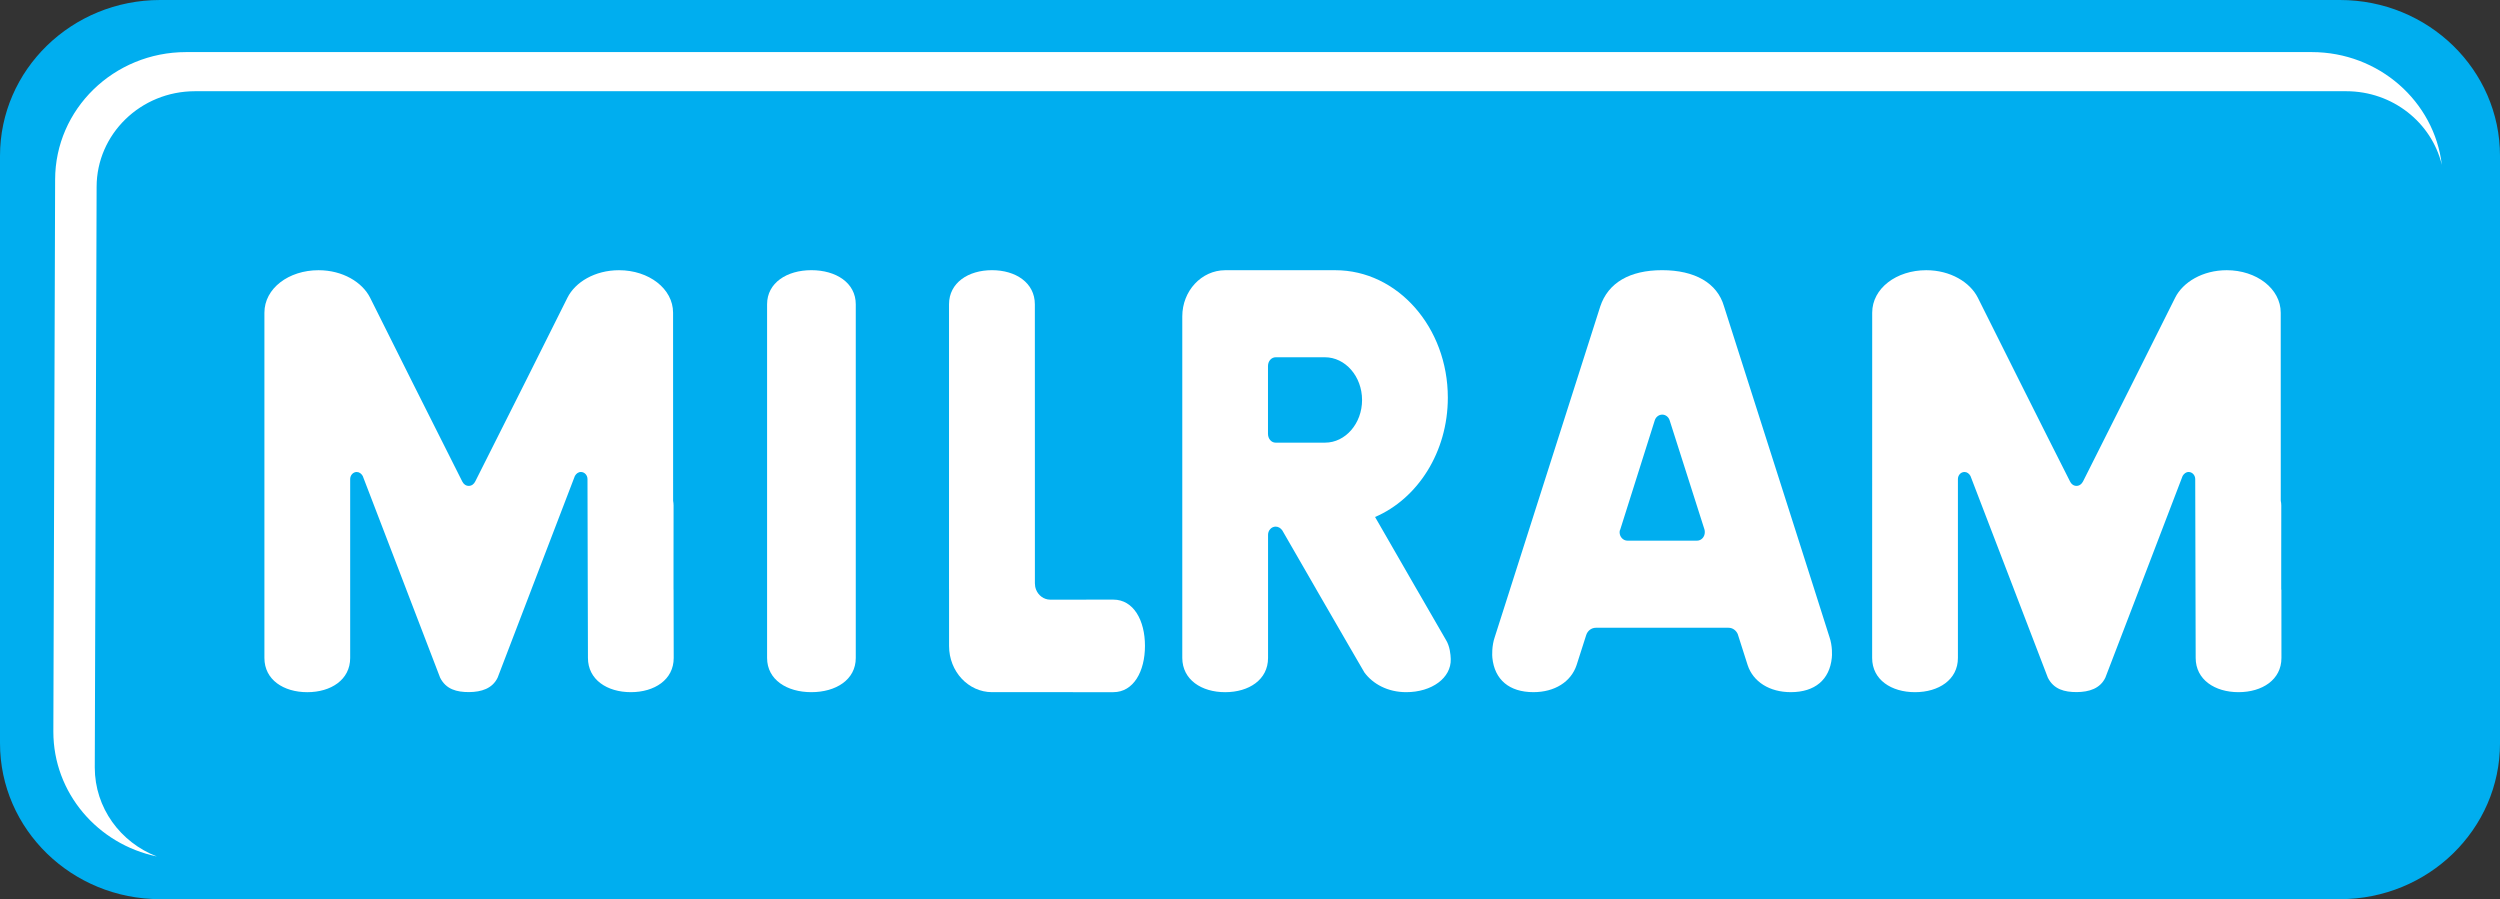 <?xml version="1.0" encoding="UTF-8" standalone="no"?>
<svg
   xmlns:dc="http://purl.org/dc/elements/1.1/"
   xmlns:cc="http://creativecommons.org/ns#"
   xmlns:rdf="http://www.w3.org/1999/02/22-rdf-syntax-ns#"
   xmlns:svg="http://www.w3.org/2000/svg"
   xmlns="http://www.w3.org/2000/svg"
   xmlns:xlink="http://www.w3.org/1999/xlink"
   xmlns:sodipodi="http://sodipodi.sourceforge.net/DTD/sodipodi-0.dtd"
   xmlns:inkscape="http://www.inkscape.org/namespaces/inkscape"
   version="1.1"
   id="Layer_1"
   x="0px"
   y="0px"
   width="595"
   height="214"
   viewBox="0 0 595 214"
   enable-background="new 0 0 1167.87 819.213"
   xml:space="preserve">
<rect x="0" y="0" width="595" height="214" fill="#333333" stroke="none"/>
<path
   d="M 38.123,-7.47331e-5 H 556.893 c 21.047,0 38.108,16.608 38.108,37.111 V 176.889 c 0,20.488 -17.076,37.111 -38.108,37.111 H 38.123 c -21.047,0 -38.123,-16.623 -38.123,-37.111 V 37.111 C 4.45307e-5,16.608 17.076,-7.47331e-5 38.123,-7.47331e-5"
   id="path305"
   inkscape:connector-curvature="0"
   style="fill:#00aeef"
   clip-path="none" /><path
   d="m 13.12,42.773 c 0,-16.789 13.966,-30.377 31.193,-30.377 H 550.174 c 16.004,0 29.185,11.731 30.981,26.829 C 578.724,29.185 569.469,21.711 558.402,21.711 H 46.396 c -12.909,0 -23.402,10.206 -23.402,22.783 l -0.438,138.162 c 0,9.617 6.115,17.846 14.781,21.183 C 23.251,200.91 12.698,188.726 12.698,174.141 L 13.12,42.773"
   id="path307"
   inkscape:connector-curvature="0"
   style="fill:#ffffff"
   clip-path="none" /><path
   clip-rule="evenodd"
   d="m 160.311,140.321 0.032,16.276 c 0,5.179 -4.575,8.138 -10.206,8.138 -5.647,0 -10.206,-2.974 -10.206,-8.153 l -0.043,-16.261 v -0.011 l -0.064,-26.286 c 0,-0.921 -0.694,-1.691 -1.57,-1.691 -0.62,0 -1.117,0.393 -1.434,0.951 l -10.357,27.026 v 0.011 l -8.032,20.971 c -1.253,2.597 -3.865,3.397 -6.779,3.427 -2.959,0.011 -5.496,-0.649 -6.9,-3.427 L 96.704,140.321 v -0.011 L 86.331,113.285 c -0.317,-0.559 -0.83,-0.951 -1.434,-0.951 -0.86,0 -1.555,0.77 -1.555,1.691 v 42.577 c 0,5.179 -4.575,8.138 -10.206,8.138 -5.647,0 -10.206,-2.959 -10.206,-8.138 v -16.276 -0.011 -65.888 c 0,-5.798 5.783,-10.116 12.879,-10.116 5.752,0 10.418,2.853 12.275,6.537 2.129,4.288 16.91,33.85 21.922,43.724 0.302,0.635 0.86,1.072 1.555,1.072 0.694,0 1.253,-0.438 1.555,-1.072 5.013,-9.874 19.809,-39.436 21.937,-43.724 1.842,-3.684 6.507,-6.537 12.275,-6.537 7.096,0 12.864,4.394 12.864,10.116 l 0.011,44.751 c 0.064,0.363 0.107,0.755 0.107,1.132 l -0.011,12.109 v 7.911 l 0.011,0"
   id="path309"
   inkscape:connector-curvature="0"
   style="fill:#ffffff;fill-rule:evenodd"
   clip-path="none" /><path
   clip-rule="evenodd"
   d="m 203.673,140.321 v 16.276 c 0,5.179 -4.726,8.138 -10.569,8.138 -5.828,0 -10.538,-2.959 -10.538,-8.138 v -84.172 c 0,-5.133 4.726,-8.123 10.538,-8.123 5.858,0 10.569,2.989 10.569,8.123 v 67.896"
   id="path311"
   inkscape:connector-curvature="0"
   style="fill:#ffffff;fill-rule:evenodd"
   clip-path="none" /><path
   clip-rule="evenodd"
   d="M 225.867,140.306 V 72.425 c 0,-5.133 4.59,-8.123 10.222,-8.123 5.647,0 10.206,2.989 10.206,8.123 l 0.011,66.401 c 0,0.529 0.086,1.011 0.272,1.48 v 0.011 c 0.544,1.389 1.842,2.386 3.352,2.401 l 15.038,-0.011 c 4.816,0 7.534,4.922 7.534,11.006 0,6.085 -2.718,11.022 -7.534,11.022 H 236.099 c -5.632,-0.011 -10.221,-4.907 -10.221,-10.991 v -13.437"
   id="path313"
   inkscape:connector-curvature="0"
   style="fill:#ffffff;fill-rule:evenodd"
   clip-path="none" /><path
   clip-rule="evenodd"
   d="m 542.972,140.321 0.011,16.276 c 0,5.179 -4.575,8.138 -10.221,8.138 -5.632,0 -10.191,-2.974 -10.191,-8.153 l -0.043,-16.261 v -0.011 l -0.064,-26.286 c 0,-0.921 -0.709,-1.691 -1.57,-1.691 -0.62,0 -1.102,0.393 -1.434,0.951 l -10.342,27.026 v 0.011 l -8.047,20.971 c -1.253,2.597 -3.865,3.397 -6.779,3.427 -2.944,0.011 -5.496,-0.649 -6.9,-3.427 l -8.047,-20.971 v -0.011 l -10.372,-27.026 c -0.317,-0.559 -0.815,-0.951 -1.419,-0.951 -0.891,0 -1.57,0.77 -1.57,1.691 v 42.577 c 0,5.179 -4.575,8.138 -10.206,8.138 -5.647,0 -10.206,-2.959 -10.206,-8.138 v -16.276 -0.011 l 0.011,-65.888 c 0,-5.798 5.767,-10.116 12.864,-10.116 5.752,0 10.418,2.853 12.275,6.537 2.129,4.288 16.91,33.85 21.937,43.724 0.287,0.635 0.86,1.072 1.54,1.072 0.694,0 1.253,-0.438 1.57,-1.072 4.997,-9.874 19.794,-39.436 21.922,-43.724 1.842,-3.684 6.522,-6.537 12.275,-6.537 7.081,0 12.848,4.394 12.848,10.116 l 0.011,44.751 c 0.075,0.363 0.121,0.755 0.121,1.132 l -0.011,12.109 v 7.911 l 0.032,0"
   id="path315"
   inkscape:connector-curvature="0"
   style="fill:#ffffff;fill-rule:evenodd"
   clip-path="none" /><path
   clip-rule="evenodd"
   d="m 337.216,140.321 6.915,11.973 c 0.936,1.495 1.117,3.473 1.147,4.56 0.136,4.499 -4.514,7.881 -10.599,7.881 -4.424,0 -7.972,-1.978 -9.965,-4.711 -0.075,-0.075 -6.054,-10.463 -11.414,-19.703 v -0.011 c -4.258,-7.398 -8.108,-14.071 -8.108,-14.071 -0.378,-0.544 -0.951,-0.906 -1.585,-0.906 -0.981,0 -1.812,0.875 -1.812,1.948 v 29.32 c 0,5.179 -4.56,8.138 -10.206,8.138 -5.632,0 -10.176,-2.959 -10.206,-8.138 v -16.276 -0.011 -65.012 c 0,-6.054 4.545,-10.961 10.191,-10.991 h 26.24 c 14.781,0 26.769,13.573 26.769,30.332 0,12.984 -7.217,24.066 -17.318,28.4 l 9.95,17.287 0,0 M 303.637,85.026 c -1.057,0 -1.857,0.936 -1.857,2.084 v 16.155 c 0,1.147 0.8,2.084 1.797,2.084 h 11.792 c 4.831,0 8.802,-4.545 8.802,-10.146 0,-5.601 -3.971,-10.176 -8.848,-10.176 h -11.792 0.107 z"
   id="path317"
   inkscape:connector-curvature="0"
   style="fill:#ffffff;fill-rule:evenodd"
   clip-path="none" /><path
   clip-rule="evenodd"
   d="M 431.82,140.306 410.32,72.924 c -1.615,-5.632 -7.036,-8.621 -14.736,-8.621 -7.7,0 -12.848,2.989 -14.721,8.621 l -21.5,67.383 v 0.011 l -3.593,11.248 c -0.77,2.174 -0.635,4.545 -0.589,4.998 0.529,5.194 4.016,8.168 9.784,8.168 5.028,0 8.938,-2.446 10.267,-6.447 l 2.28,-7.126 c 0.317,-1.011 1.223,-1.751 2.31,-1.751 h 31.585 c 0.966,0 1.782,0.618 2.174,1.495 l 2.355,7.383 c 1.314,4.001 5.239,6.447 10.267,6.447 5.767,0 9.24,-2.974 9.768,-8.168 0.064,-0.453 0.196,-2.823 -0.574,-4.998 l -3.578,-11.263 0,0 m -34.439,-40.251 c -0.242,-0.8 -0.951,-1.374 -1.766,-1.374 -0.815,0 -1.54,0.574 -1.782,1.374 l -8.198,25.938 c -0.136,0.212 -0.166,0.438 -0.166,0.679 0,1.117 0.845,2.008 1.887,2.008 h 16.532 c 1.027,0 1.857,-0.891 1.857,-2.008 0,-0.242 -0.011,-0.468 -0.086,-0.679 l -8.274,-25.938 z"
   id="path319"
   inkscape:connector-curvature="0"
   style="fill:#ffffff;fill-rule:evenodd"
   clip-path="none" />
</svg>